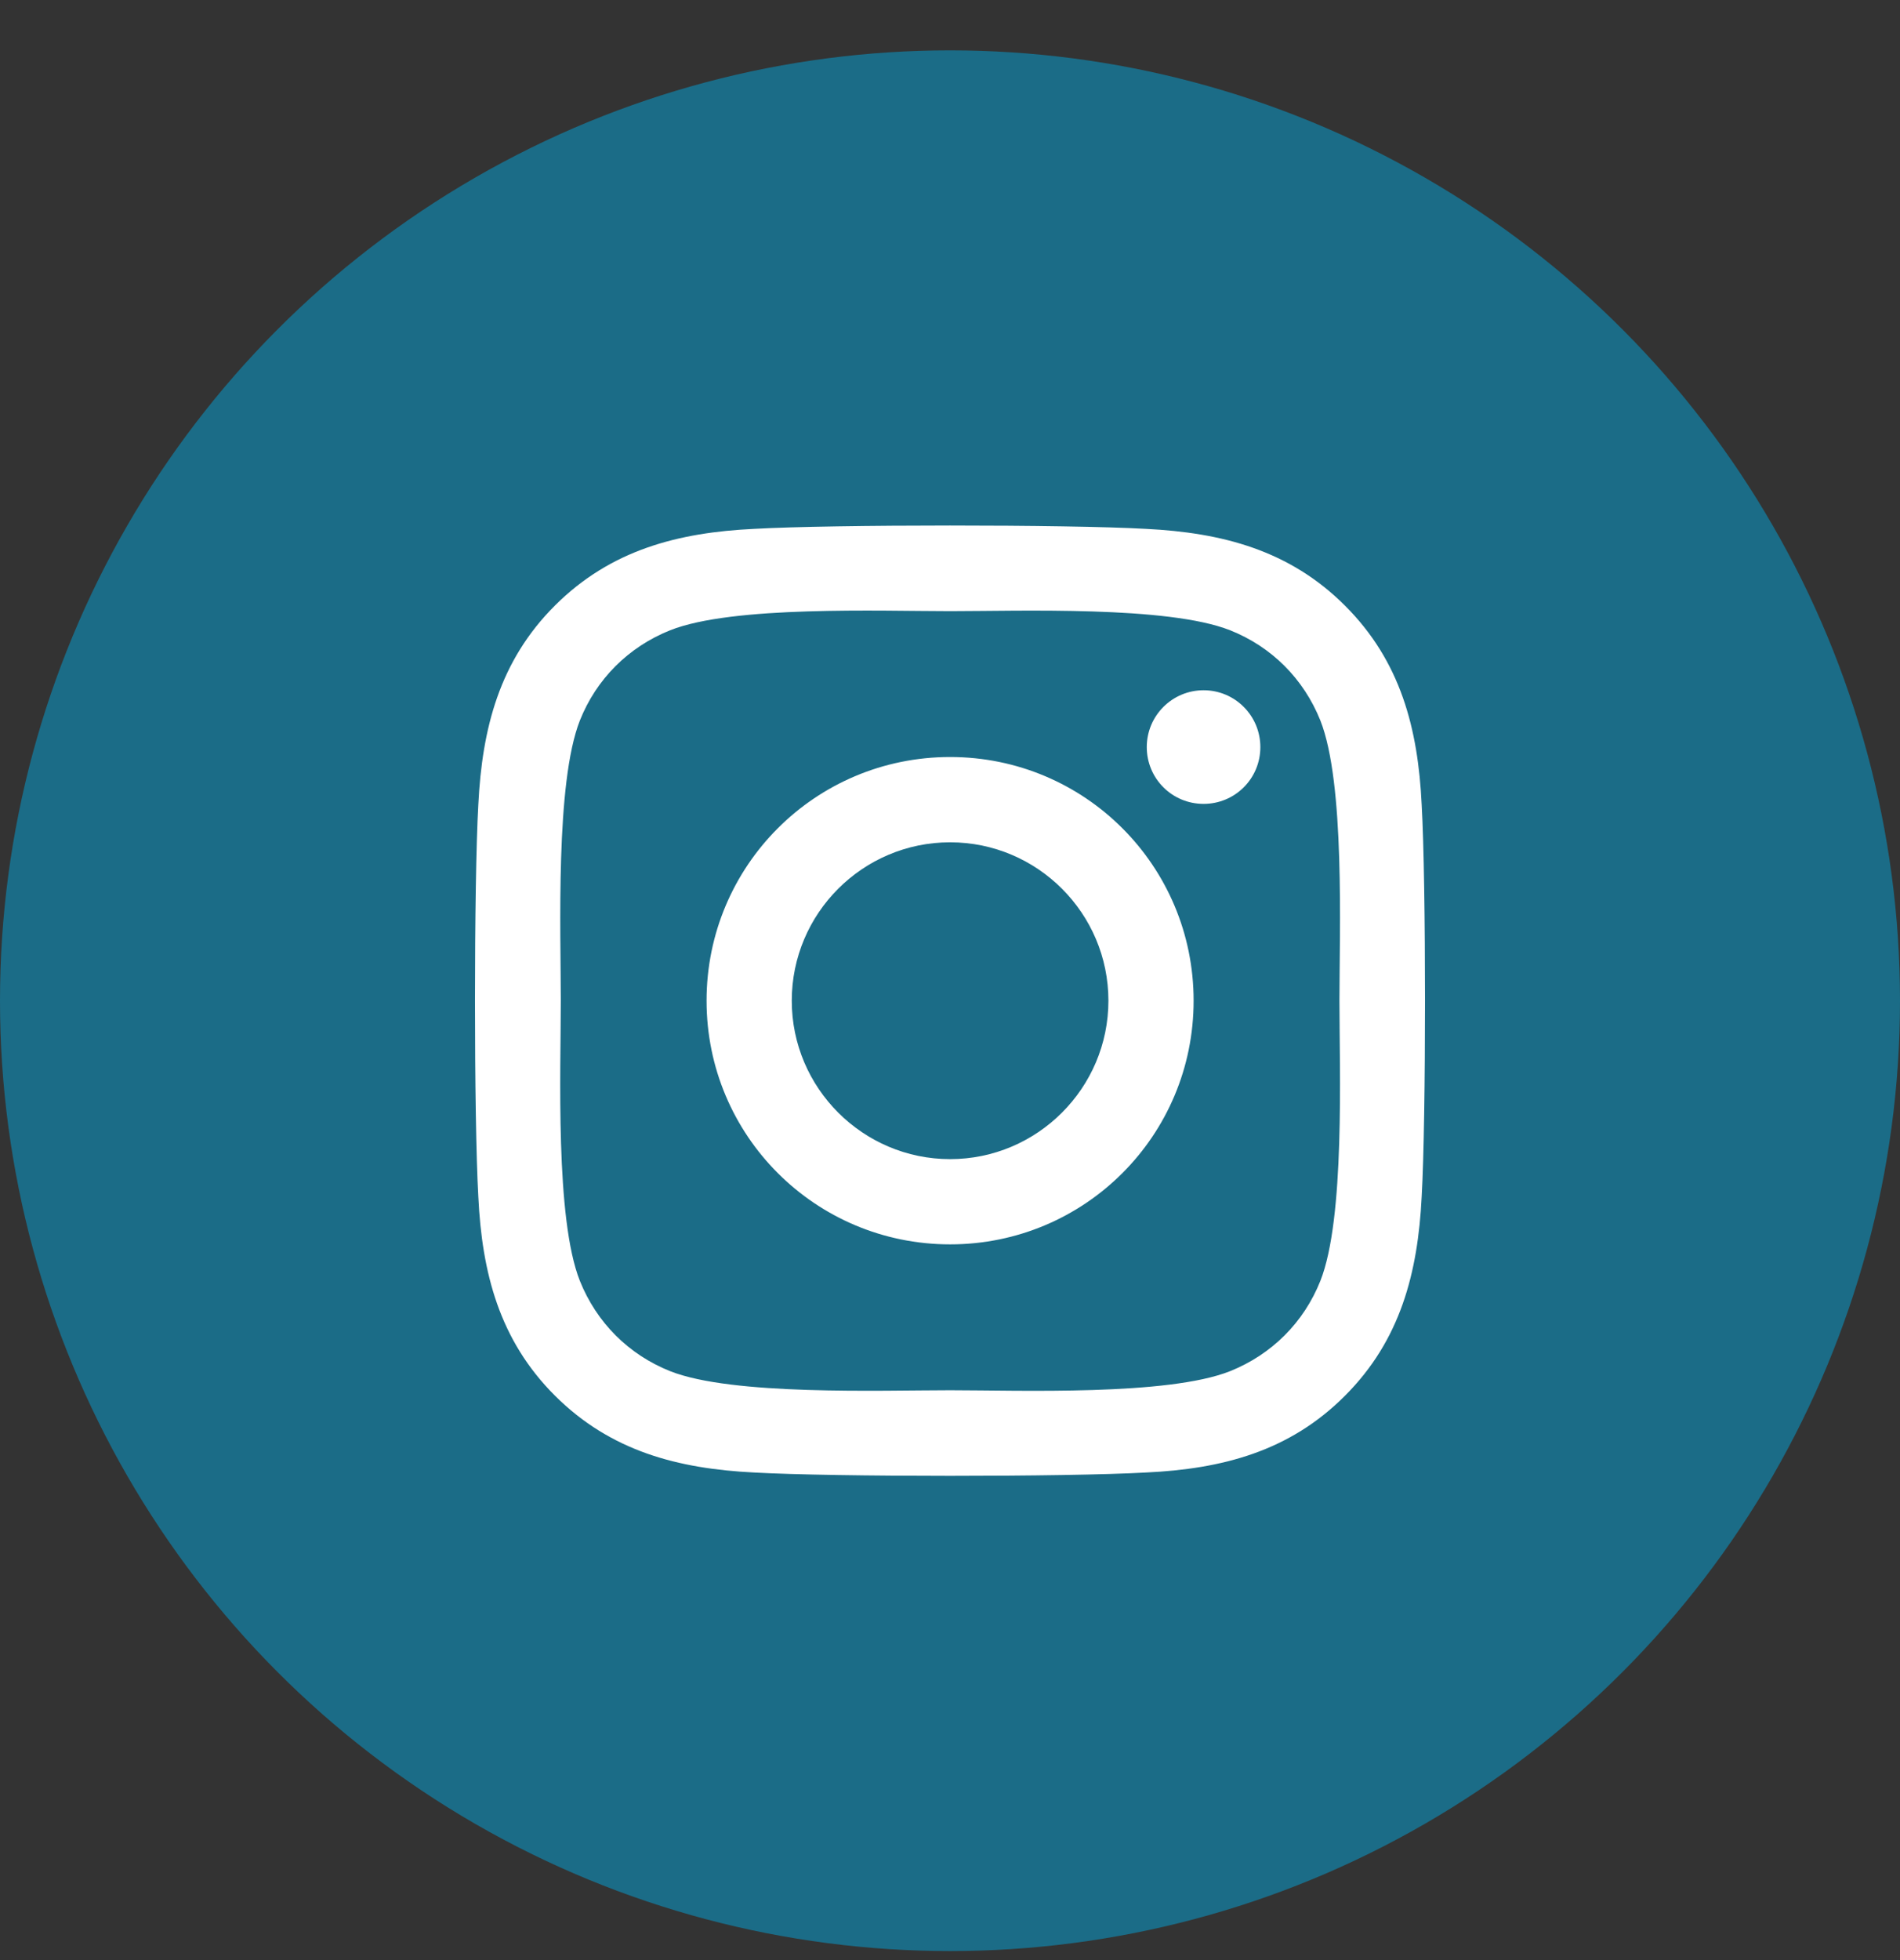 <svg width="32" height="33" viewBox="0 0 32 33" fill="none" xmlns="http://www.w3.org/2000/svg">
<rect x="0" y="0" width="32" height="33" fill="#333333" stroke="none"/>
<circle cx="16" cy="16.848" r="16" fill="#1B6C87"/>
<path d="M16.002 12.745C13.732 12.745 11.9 14.577 11.9 16.848C11.9 19.118 13.732 20.95 16.002 20.95C18.272 20.95 20.103 19.118 20.103 16.848C20.103 14.577 18.272 12.745 16.002 12.745ZM16.002 19.515C14.535 19.515 13.335 18.319 13.335 16.848C13.335 15.377 14.531 14.181 16.002 14.181C17.472 14.181 18.668 15.377 18.668 16.848C18.668 18.319 17.469 19.515 16.002 19.515ZM21.227 12.578C21.227 13.11 20.799 13.534 20.271 13.534C19.739 13.534 19.314 13.106 19.314 12.578C19.314 12.049 19.743 11.621 20.271 11.621C20.799 11.621 21.227 12.049 21.227 12.578ZM23.944 13.549C23.883 12.267 23.59 11.132 22.652 10.196C21.716 9.261 20.581 8.968 19.3 8.904C17.979 8.829 14.021 8.829 12.7 8.904C11.422 8.965 10.287 9.257 9.348 10.193C8.41 11.128 8.12 12.264 8.056 13.545C7.981 14.866 7.981 18.826 8.056 20.147C8.117 21.428 8.41 22.564 9.348 23.499C10.287 24.434 11.419 24.727 12.7 24.791C14.021 24.866 17.979 24.866 19.3 24.791C20.581 24.731 21.716 24.438 22.652 23.499C23.587 22.564 23.88 21.428 23.944 20.147C24.019 18.826 24.019 14.87 23.944 13.549ZM22.238 21.564C21.959 22.264 21.42 22.803 20.717 23.085C19.664 23.503 17.165 23.406 16.002 23.406C14.838 23.406 12.336 23.499 11.287 23.085C10.587 22.806 10.048 22.267 9.766 21.564C9.348 20.511 9.445 18.012 9.445 16.848C9.445 15.684 9.352 13.181 9.766 12.131C10.044 11.432 10.583 10.893 11.287 10.611C12.339 10.193 14.838 10.289 16.002 10.289C17.165 10.289 19.668 10.196 20.717 10.611C21.417 10.889 21.956 11.428 22.238 12.131C22.655 13.185 22.559 15.684 22.559 16.848C22.559 18.012 22.655 20.514 22.238 21.564Z" fill="white"/>
</svg>
